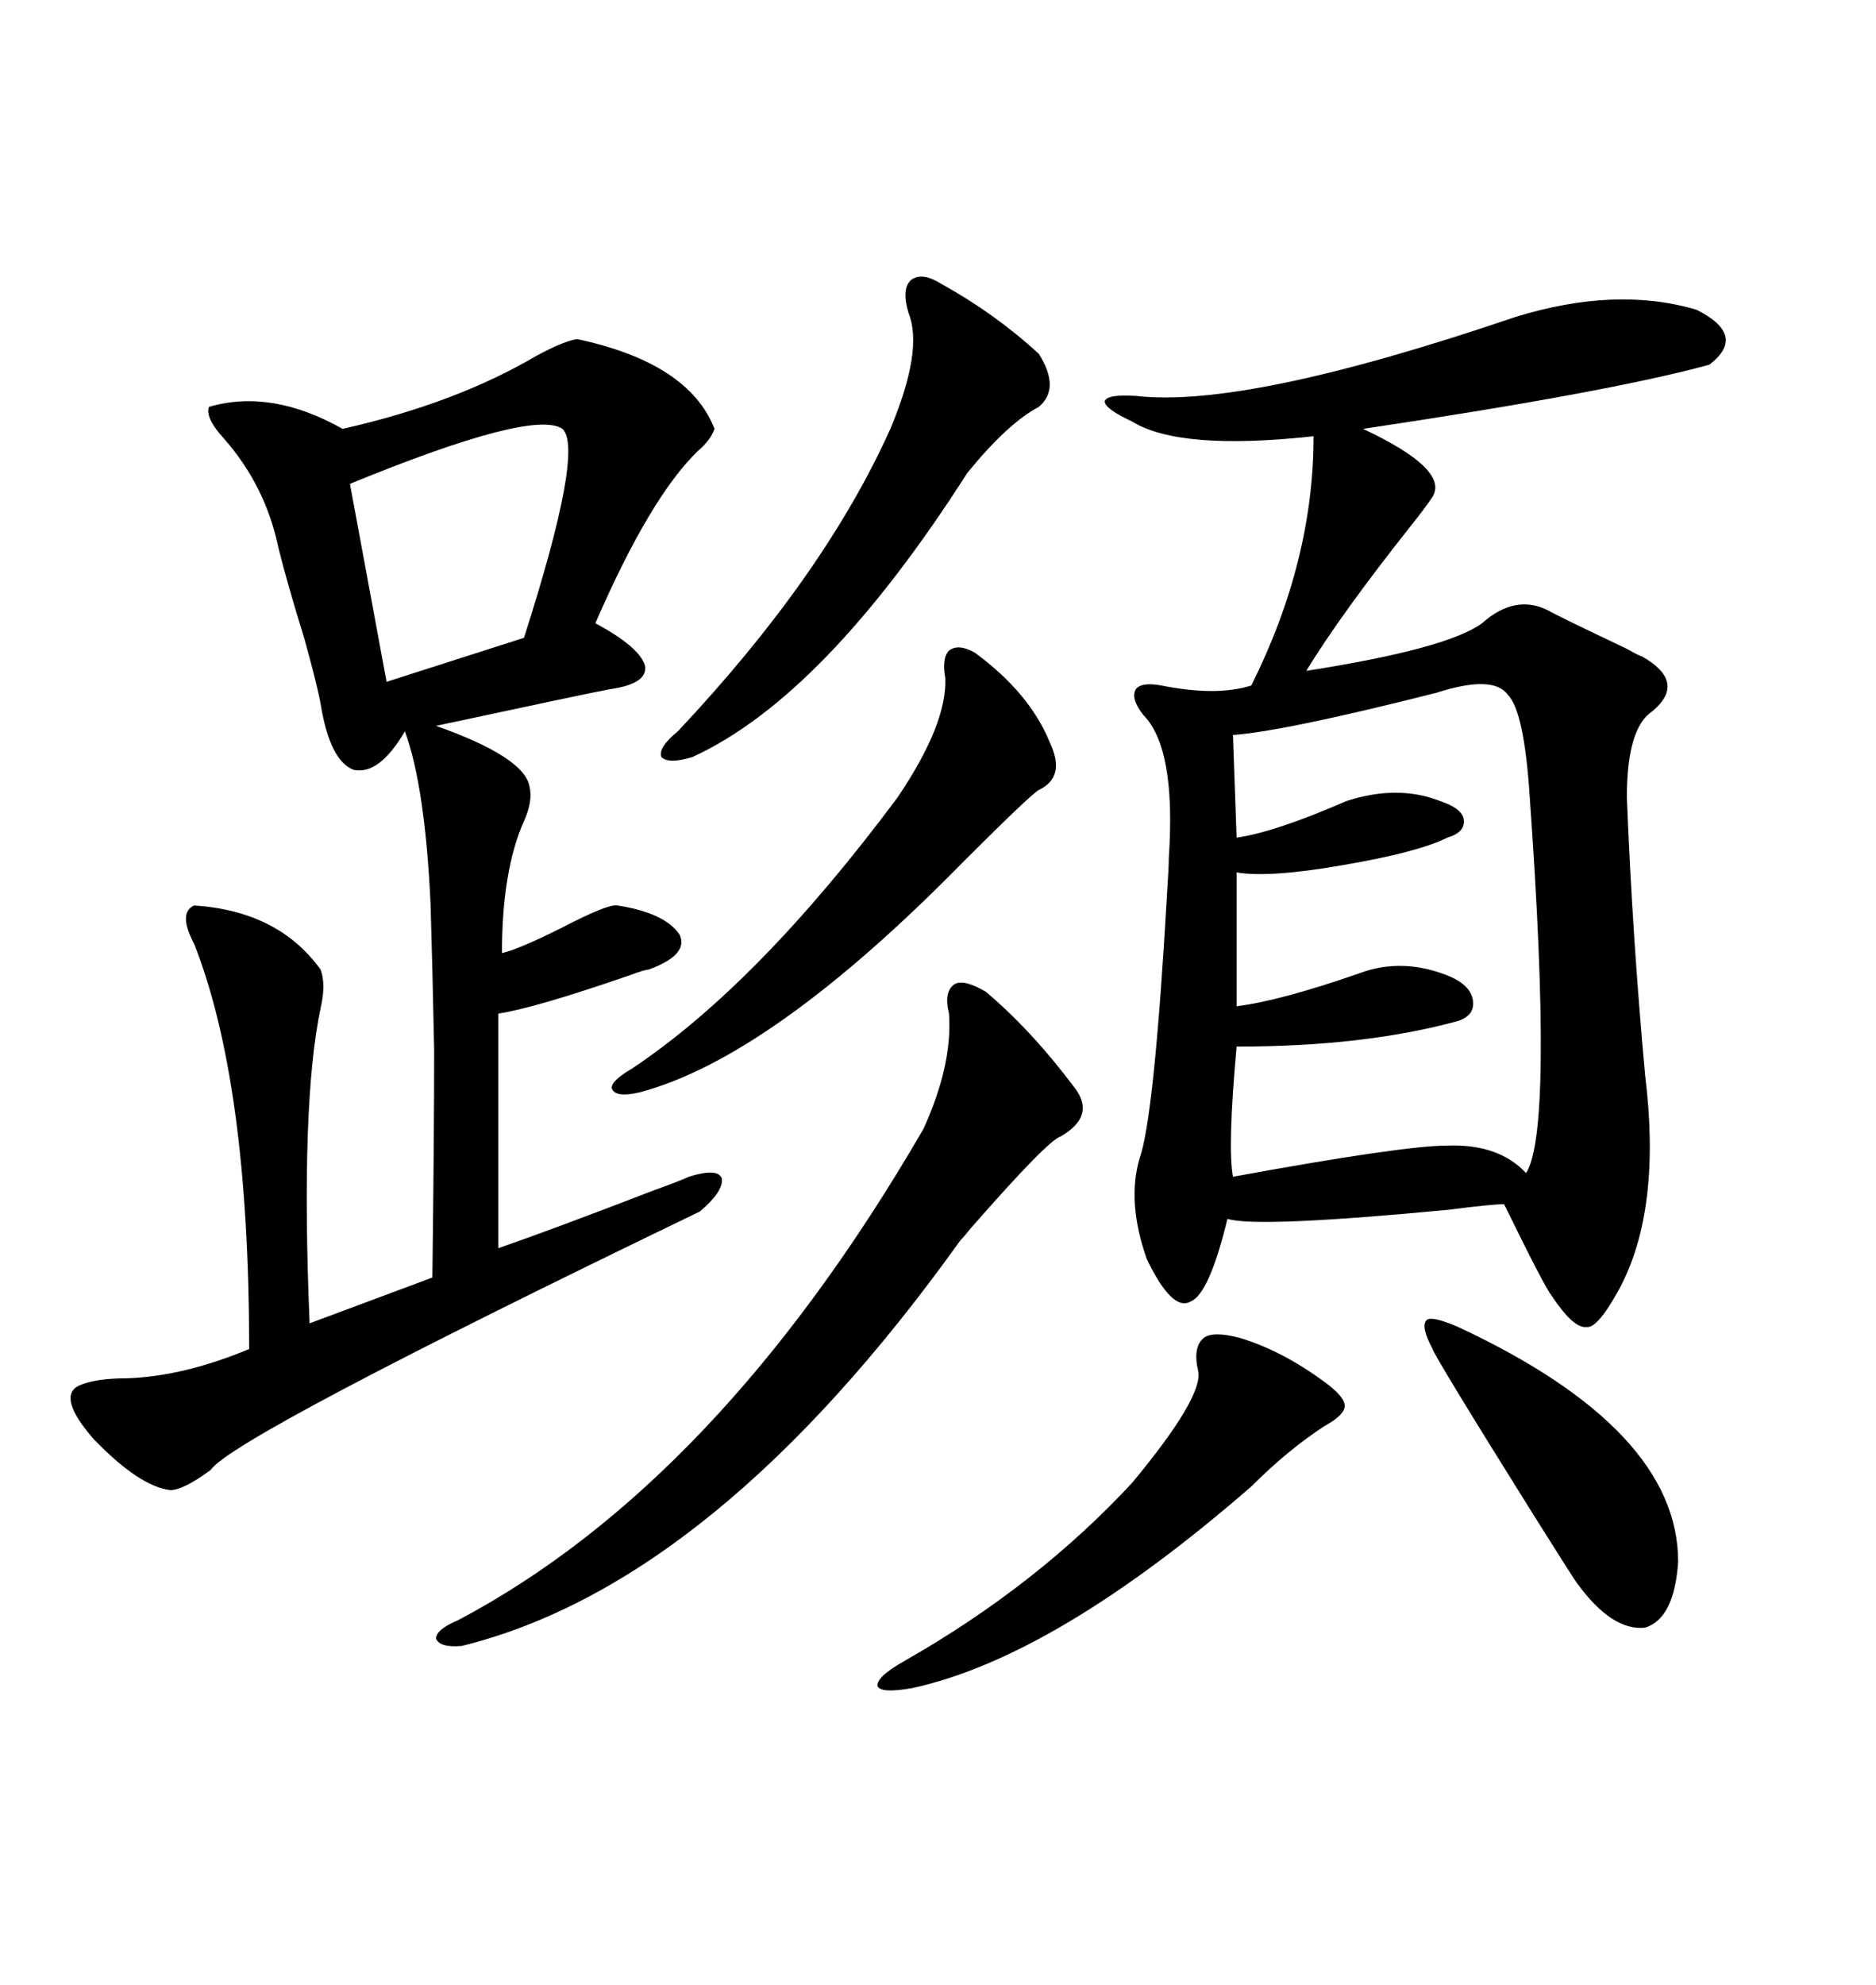 <svg xmlns="http://www.w3.org/2000/svg" xmlns:xlink="http://www.w3.org/1999/xlink" width="300" height="317.285"><path d="M242.29 50.68L242.29 50.68Q258.40 45.70 271.29 49.51L271.29 49.51Q279.49 53.61 273.34 58.30L273.34 58.30Q257.23 62.70 217.97 68.55L217.97 68.55Q231.74 75 229.10 79.39L229.10 79.39Q227.93 81.15 225.59 84.08L225.59 84.08Q214.45 98.14 208.89 107.23L208.89 107.23Q231.45 103.71 237.01 99.61L237.01 99.61Q242.29 94.92 247.56 97.56L247.56 97.56Q248.44 98.14 260.16 103.71L260.16 103.71Q262.21 104.88 262.50 104.88L262.50 104.88Q269.82 108.98 264.26 113.67L264.26 113.67Q260.16 116.31 260.16 127.44L260.16 127.44Q261.04 149.71 263.09 171.97L263.09 171.97Q265.72 193.36 258.98 205.96L258.98 205.96Q255.47 212.40 253.71 212.11L253.71 212.11Q251.66 212.40 248.14 207.13L248.14 207.13Q246.97 205.66 240.53 192.48L240.53 192.48Q238.48 192.48 231.74 193.36L231.74 193.36Q200.98 196.29 196.29 194.82L196.29 194.82Q193.36 206.84 190.43 208.01L190.43 208.01Q187.50 209.77 183.40 201.27L183.40 201.27Q180.18 192.19 182.23 185.16L182.23 185.16Q184.57 178.71 186.62 142.97L186.62 142.97Q186.91 138.57 186.91 137.11L186.91 137.11Q188.09 119.53 182.81 114.26L182.81 114.26Q180.76 111.62 181.64 110.16L181.64 110.16Q182.52 108.98 185.74 109.57L185.74 109.57Q194.53 111.33 200.10 109.57L200.10 109.57Q210.06 89.65 210.06 69.73L210.06 69.73Q188.67 72.07 181.05 67.38L181.05 67.38Q176.66 65.33 176.66 64.16L176.66 64.16Q176.95 62.99 181.64 63.28L181.64 63.28Q199.22 65.33 242.29 50.68ZM92.29 54.20L92.29 54.20Q110.16 58.01 114.26 68.55L114.26 68.55Q113.67 70.31 111.62 72.07L111.62 72.07Q104.00 79.39 95.21 99.61L95.21 99.61Q102.25 103.42 103.13 106.35L103.13 106.35Q103.71 109.28 97.56 110.16L97.56 110.16Q94.34 110.74 69.73 116.02L69.73 116.02Q83.79 121.00 84.67 125.68L84.67 125.68Q85.25 128.03 83.79 131.25L83.79 131.25Q80.27 139.16 80.27 152.34L80.27 152.34Q82.91 151.76 89.94 148.24L89.94 148.24Q97.27 144.43 98.73 144.73L98.73 144.73Q106.35 145.90 108.69 149.41L108.69 149.41Q110.16 152.64 103.71 154.98L103.71 154.98Q103.13 154.98 100.78 155.86L100.78 155.86Q85.55 161.13 79.69 162.01L79.69 162.01L79.69 199.51Q88.18 196.58 104.88 190.14L104.88 190.14Q108.98 188.67 110.16 188.09L110.16 188.09Q114.84 186.62 115.43 188.38L115.43 188.38Q115.72 190.43 111.91 193.65L111.91 193.65Q37.21 229.69 33.69 234.96L33.69 234.96Q29.30 238.18 27.25 238.18L27.25 238.18Q22.27 237.60 14.94 229.98L14.94 229.98Q9.08 223.24 12.60 221.48L12.60 221.48Q15.23 220.31 20.21 220.31L20.21 220.31Q29.30 220.02 39.84 215.63L39.84 215.63Q39.84 173.14 31.05 150.88L31.05 150.88Q28.42 145.90 31.05 144.73L31.05 144.73Q44.53 145.61 51.27 154.98L51.27 154.98Q52.15 157.32 51.27 161.13L51.27 161.13Q48.05 176.37 49.51 211.52L49.51 211.52L69.14 204.20Q69.43 181.64 69.43 167.87L69.43 167.87Q69.14 153.81 68.85 144.43L68.85 144.43Q67.97 125.68 64.75 116.89L64.75 116.89Q60.64 123.93 56.54 123.05L56.54 123.05Q52.73 121.58 51.27 112.50L51.27 112.50Q50.68 109.28 48.63 101.95L48.63 101.95Q46.00 93.46 44.53 87.60L44.53 87.60Q42.48 77.64 35.74 70.02L35.74 70.02Q32.81 66.80 33.40 65.04L33.40 65.04Q43.36 62.11 54.79 68.55L54.79 68.55Q72.95 64.45 85.84 56.84L85.84 56.84Q90.23 54.49 92.29 54.20ZM229.69 110.74L229.69 110.74Q205.37 116.89 197.17 117.48L197.17 117.48L197.75 133.89Q203.91 133.01 215.33 128.03L215.33 128.03Q223.54 125.39 230.27 128.03L230.27 128.03Q233.79 129.20 234.08 130.96L234.08 130.96Q234.38 133.01 231.45 133.89L231.45 133.89Q226.76 136.23 214.75 138.28L214.75 138.28Q203.03 140.33 197.75 139.45L197.75 139.45L197.75 160.84Q204.79 159.96 217.38 155.57L217.38 155.57Q224.41 152.93 232.03 156.15L232.03 156.15Q235.25 157.62 235.55 159.96L235.55 159.96Q235.84 162.30 233.20 163.18L233.20 163.18Q218.26 167.29 197.75 167.29L197.75 167.29Q196.29 183.40 197.17 188.09L197.17 188.09Q224.41 183.11 231.45 183.11L231.45 183.11Q239.65 182.81 244.04 187.50L244.04 187.50Q248.44 180.76 244.63 127.44L244.63 127.44Q243.75 113.67 241.11 111.04L241.11 111.04Q238.77 107.81 229.69 110.74ZM157.62 158.50L157.62 158.50Q164.94 164.65 171.97 174.02L171.97 174.02Q175.20 178.42 169.63 181.64L169.63 181.64Q167.58 182.23 155.27 196.29L155.27 196.29Q154.10 197.75 153.52 198.34L153.52 198.34Q114.26 253.13 73.83 263.09L73.83 263.09Q70.31 263.38 69.73 261.91L69.73 261.91Q69.73 260.45 73.24 258.98L73.24 258.98Q114.84 237.01 147.66 180.47L147.66 180.47Q152.34 170.21 151.76 162.01L151.76 162.01Q150.88 158.50 152.64 157.32L152.64 157.32Q154.10 156.45 157.62 158.50ZM150.59 45.41L150.59 45.41Q159.08 50.10 166.11 56.54L166.11 56.54Q169.63 62.11 166.11 65.04L166.11 65.04Q161.13 67.68 154.69 75.59L154.69 75.59Q131.84 111.33 110.74 121.00L110.74 121.00Q106.93 122.17 105.76 121.00L105.76 121.00Q105.18 119.53 108.40 116.89L108.40 116.89Q131.84 91.99 142.38 68.55L142.38 68.55Q147.66 55.96 145.31 50.10L145.31 50.10Q144.14 46.29 145.61 44.82L145.61 44.82Q147.36 43.36 150.59 45.41ZM155.86 104.30L155.86 104.30Q164.65 110.74 167.87 118.65L167.87 118.65Q170.51 124.22 166.11 126.27L166.11 126.27Q164.65 127.15 154.10 137.70L154.10 137.70Q123.34 169.04 102.25 174.61L102.25 174.61Q98.44 175.49 97.85 174.02L97.85 174.02Q97.56 172.85 101.07 170.80L101.07 170.80Q121.29 157.32 143.55 127.44L143.55 127.44Q151.46 115.72 151.17 108.40L151.17 108.40Q150.59 105.18 151.76 104.00L151.76 104.00Q153.22 102.83 155.86 104.30ZM198.34 213.87L198.34 213.87Q205.08 215.92 211.82 220.90L211.82 220.90Q215.04 223.24 215.04 224.71L215.04 224.71Q215.04 226.17 211.82 227.93L211.82 227.93Q205.96 231.74 200.10 237.60L200.10 237.60Q168.75 264.84 145.90 269.82L145.90 269.82Q140.92 270.70 140.33 269.53L140.33 269.53Q140.04 268.07 144.73 265.43L144.73 265.43Q165.82 253.42 181.05 237.01L181.05 237.01Q192.48 223.24 191.60 219.14L191.60 219.14Q190.72 215.33 192.48 213.87L192.48 213.87Q193.95 212.70 198.34 213.87ZM89.94 68.55L89.94 68.55Q85.25 65.33 55.96 77.34L55.96 77.34L61.82 108.98L83.79 101.95Q93.46 71.78 89.94 68.55ZM229.10 215.63L229.10 215.63Q227.05 211.82 228.22 210.94L228.22 210.94Q229.10 210.35 233.20 212.11L233.20 212.11Q268.36 228.52 268.36 249.61L268.36 249.61Q267.77 258.69 263.09 260.16L263.09 260.16Q257.81 260.74 252.25 253.13L252.25 253.13Q251.95 252.83 245.51 242.58L245.51 242.58Q229.39 216.80 229.10 215.63Z"/></svg>
